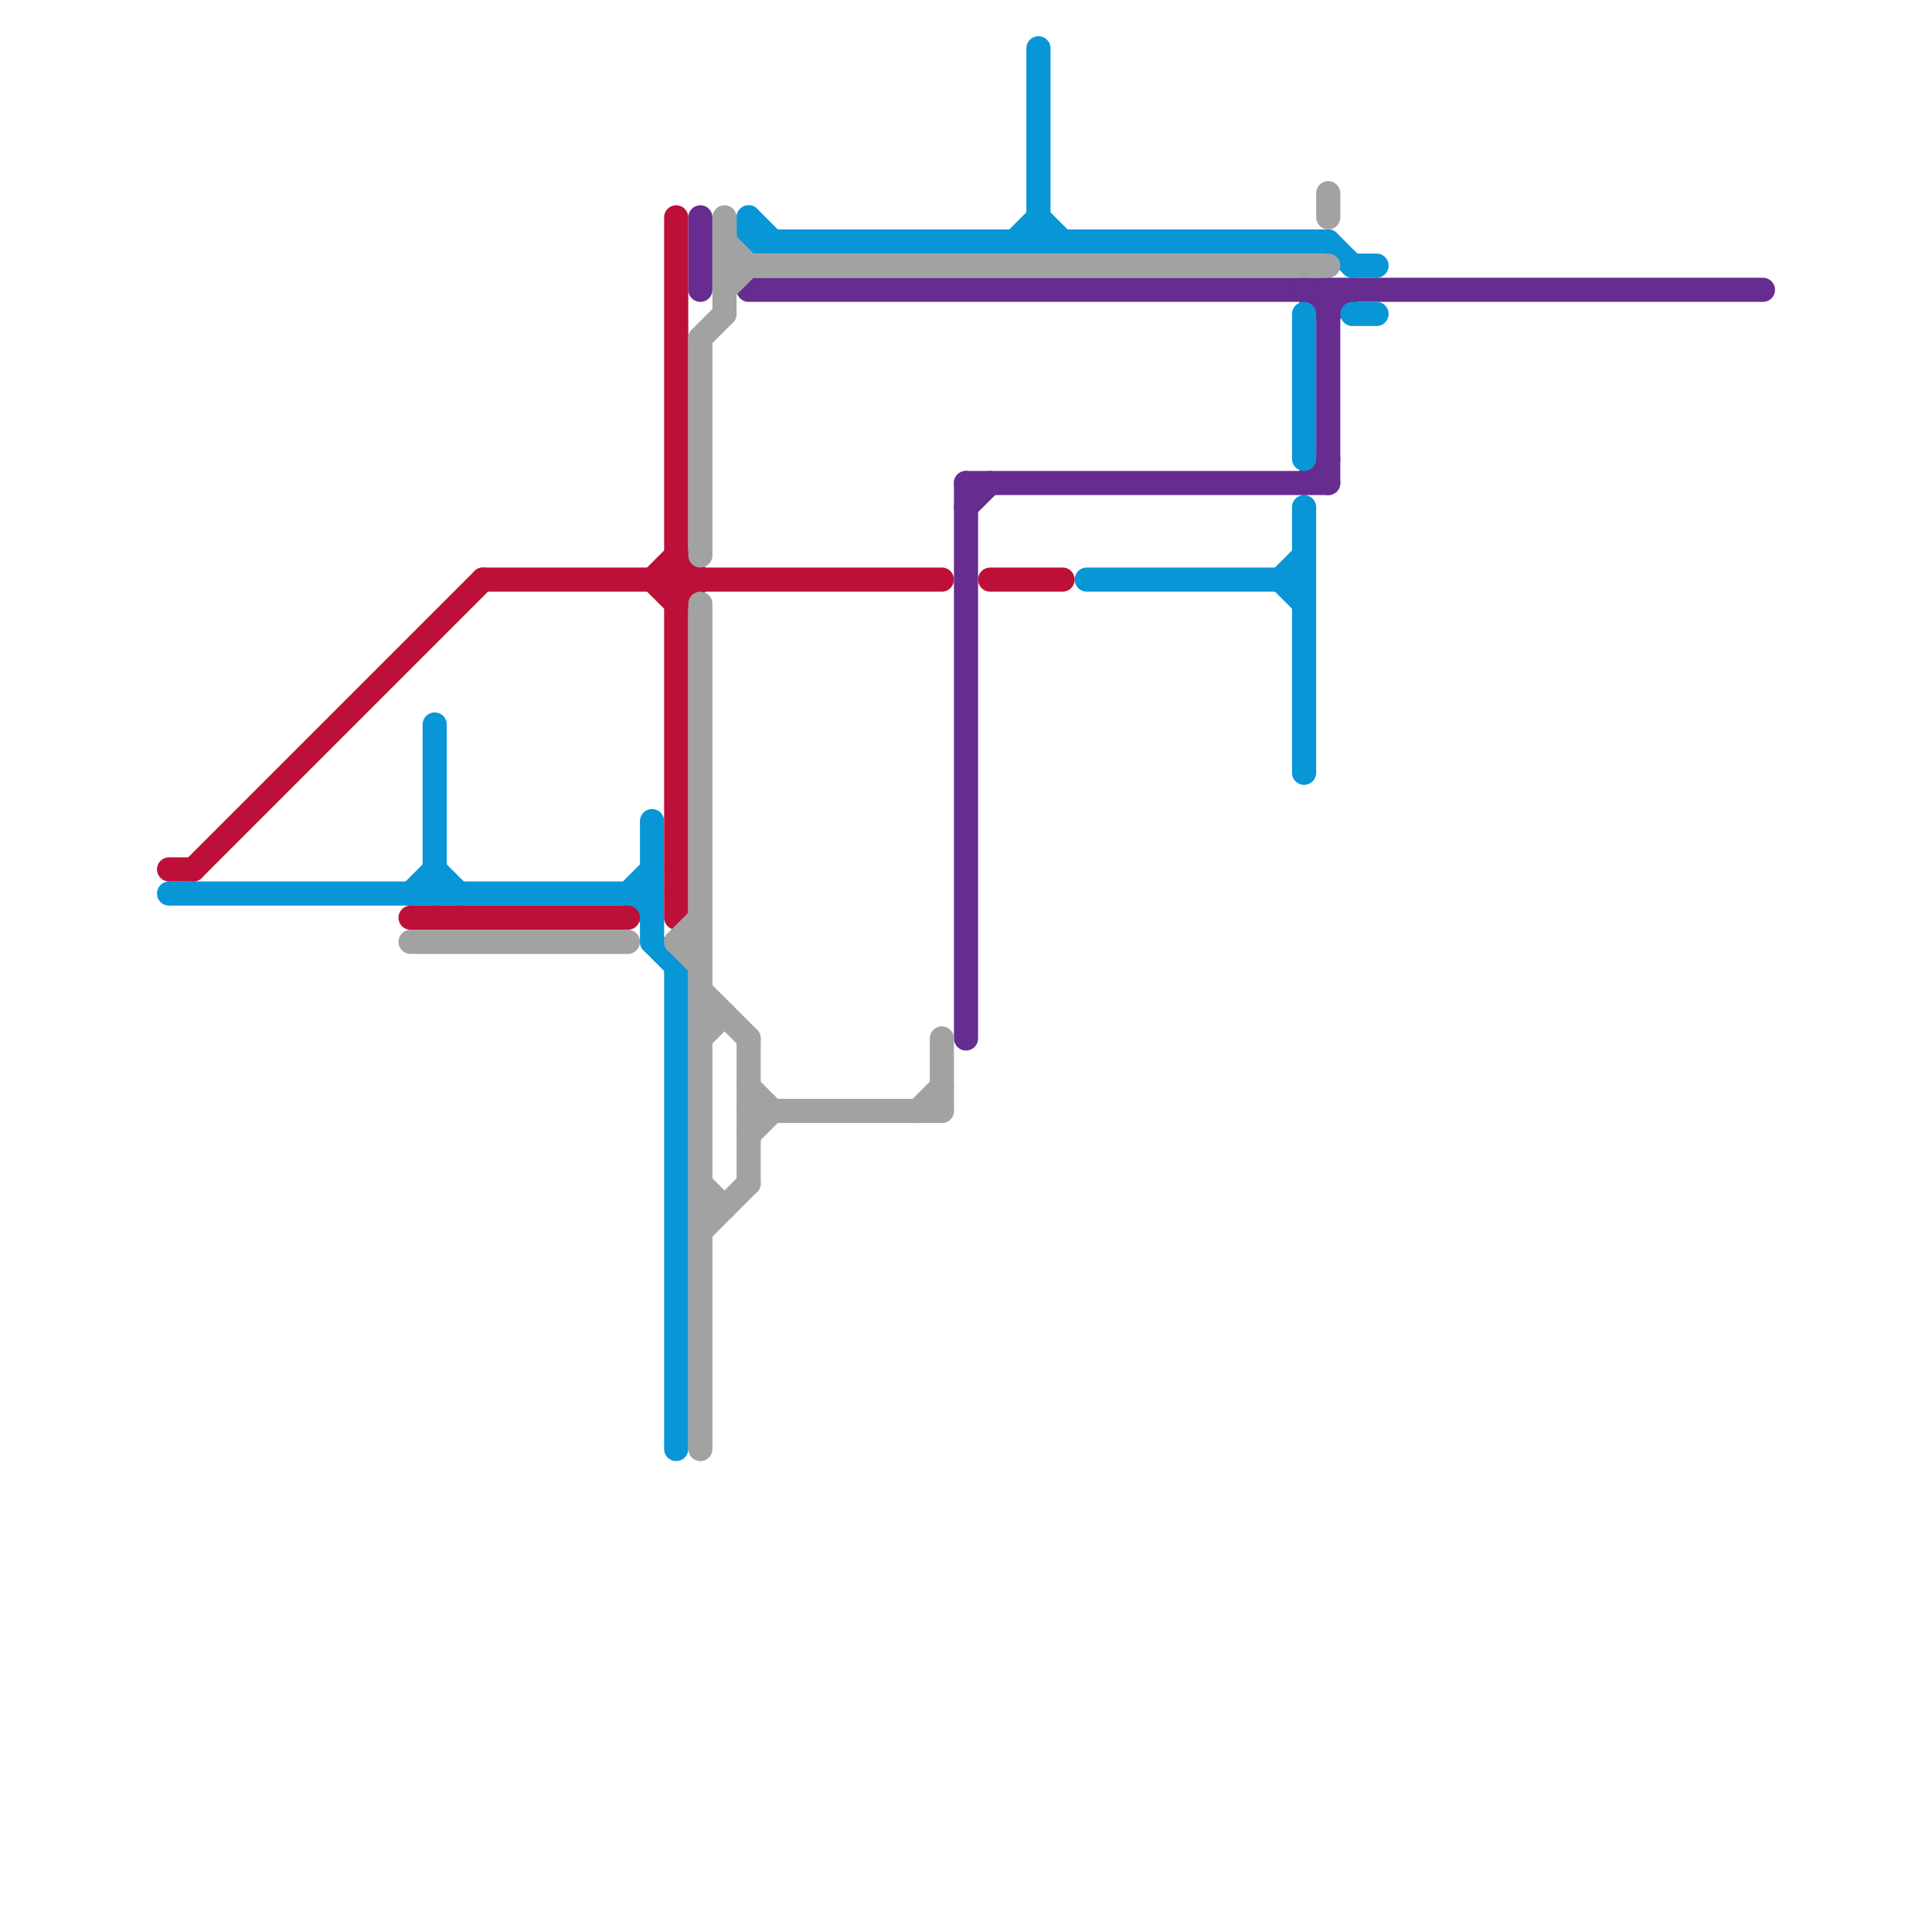 
<svg version="1.1" xmlns="http://www.w3.org/2000/svg" viewBox="0 0 80 80">
<style>text { font: 1px Helvetica; font-weight: 600; white-space: pre; dominant-baseline: central; } line { stroke-width: 1; fill: none; stroke-linecap: round; stroke-linejoin: round; } .c0 { stroke: #662c90 } .c1 { stroke: #0896d7 } .c2 { stroke: #bd1038 } .c3 { stroke: #a2a2a2 } .w1 { stroke-width: 1; }</style><defs><g id="wm-xf"><circle r="1.2" fill="#000"/><circle r="0.9" fill="#fff"/><circle r="0.6" fill="#000"/><circle r="0.3" fill="#fff"/></g><g id="wm"><circle r="0.6" fill="#000"/><circle r="0.3" fill="#fff"/></g></defs><line class="c0 " x1="31" y1="12" x2="73" y2="12"/><line class="c0 " x1="40" y1="21" x2="41" y2="20"/><line class="c0 " x1="40" y1="20" x2="40" y2="43"/><line class="c0 " x1="54" y1="20" x2="55" y2="19"/><line class="c0 " x1="54" y1="12" x2="55" y2="13"/><line class="c0 " x1="29" y1="9" x2="29" y2="12"/><line class="c0 " x1="55" y1="13" x2="56" y2="12"/><line class="c0 " x1="40" y1="20" x2="55" y2="20"/><line class="c0 " x1="55" y1="12" x2="55" y2="20"/><line class="c1 " x1="17" y1="37" x2="18" y2="36"/><line class="c1 " x1="26" y1="37" x2="27" y2="38"/><line class="c1 " x1="31" y1="10" x2="55" y2="10"/><line class="c1 " x1="18" y1="36" x2="19" y2="37"/><line class="c1 " x1="43" y1="9" x2="44" y2="10"/><line class="c1 " x1="42" y1="10" x2="43" y2="9"/><line class="c1 " x1="7" y1="37" x2="27" y2="37"/><line class="c1 " x1="27" y1="39" x2="28" y2="40"/><line class="c1 " x1="56" y1="11" x2="57" y2="11"/><line class="c1 " x1="27" y1="34" x2="27" y2="39"/><line class="c1 " x1="31" y1="9" x2="32" y2="10"/><line class="c1 " x1="54" y1="21" x2="54" y2="32"/><line class="c1 " x1="53" y1="24" x2="54" y2="23"/><line class="c1 " x1="26" y1="37" x2="27" y2="36"/><line class="c1 " x1="28" y1="40" x2="28" y2="60"/><line class="c1 " x1="54" y1="13" x2="54" y2="19"/><line class="c1 " x1="45" y1="24" x2="54" y2="24"/><line class="c1 " x1="56" y1="13" x2="57" y2="13"/><line class="c1 " x1="53" y1="24" x2="54" y2="25"/><line class="c1 " x1="31" y1="9" x2="31" y2="10"/><line class="c1 " x1="43" y1="2" x2="43" y2="10"/><line class="c1 " x1="55" y1="10" x2="56" y2="11"/><line class="c1 " x1="18" y1="30" x2="18" y2="37"/><line class="c2 " x1="28" y1="25" x2="29" y2="24"/><line class="c2 " x1="8" y1="36" x2="20" y2="24"/><line class="c2 " x1="17" y1="38" x2="26" y2="38"/><line class="c2 " x1="27" y1="24" x2="28" y2="23"/><line class="c2 " x1="28" y1="23" x2="29" y2="24"/><line class="c2 " x1="20" y1="24" x2="39" y2="24"/><line class="c2 " x1="27" y1="24" x2="28" y2="25"/><line class="c2 " x1="7" y1="36" x2="8" y2="36"/><line class="c2 " x1="41" y1="24" x2="44" y2="24"/><line class="c2 " x1="28" y1="9" x2="28" y2="38"/><line class="c3 " x1="30" y1="9" x2="30" y2="13"/><line class="c3 " x1="30" y1="11" x2="55" y2="11"/><line class="c3 " x1="31" y1="43" x2="31" y2="49"/><line class="c3 " x1="55" y1="8" x2="55" y2="9"/><line class="c3 " x1="29" y1="42" x2="30" y2="42"/><line class="c3 " x1="28" y1="39" x2="29" y2="39"/><line class="c3 " x1="29" y1="25" x2="29" y2="60"/><line class="c3 " x1="29" y1="49" x2="30" y2="50"/><line class="c3 " x1="17" y1="39" x2="26" y2="39"/><line class="c3 " x1="29" y1="41" x2="31" y2="43"/><line class="c3 " x1="31" y1="46" x2="39" y2="46"/><line class="c3 " x1="28" y1="39" x2="29" y2="38"/><line class="c3 " x1="31" y1="47" x2="32" y2="46"/><line class="c3 " x1="30" y1="12" x2="31" y2="11"/><line class="c3 " x1="38" y1="46" x2="39" y2="45"/><line class="c3 " x1="29" y1="14" x2="30" y2="13"/><line class="c3 " x1="29" y1="51" x2="31" y2="49"/><line class="c3 " x1="28" y1="39" x2="29" y2="40"/><line class="c3 " x1="39" y1="43" x2="39" y2="46"/><line class="c3 " x1="29" y1="50" x2="30" y2="50"/><line class="c3 " x1="31" y1="45" x2="32" y2="46"/><line class="c3 " x1="29" y1="43" x2="30" y2="42"/><line class="c3 " x1="29" y1="14" x2="29" y2="23"/><line class="c3 " x1="30" y1="10" x2="31" y2="11"/>
</svg>

